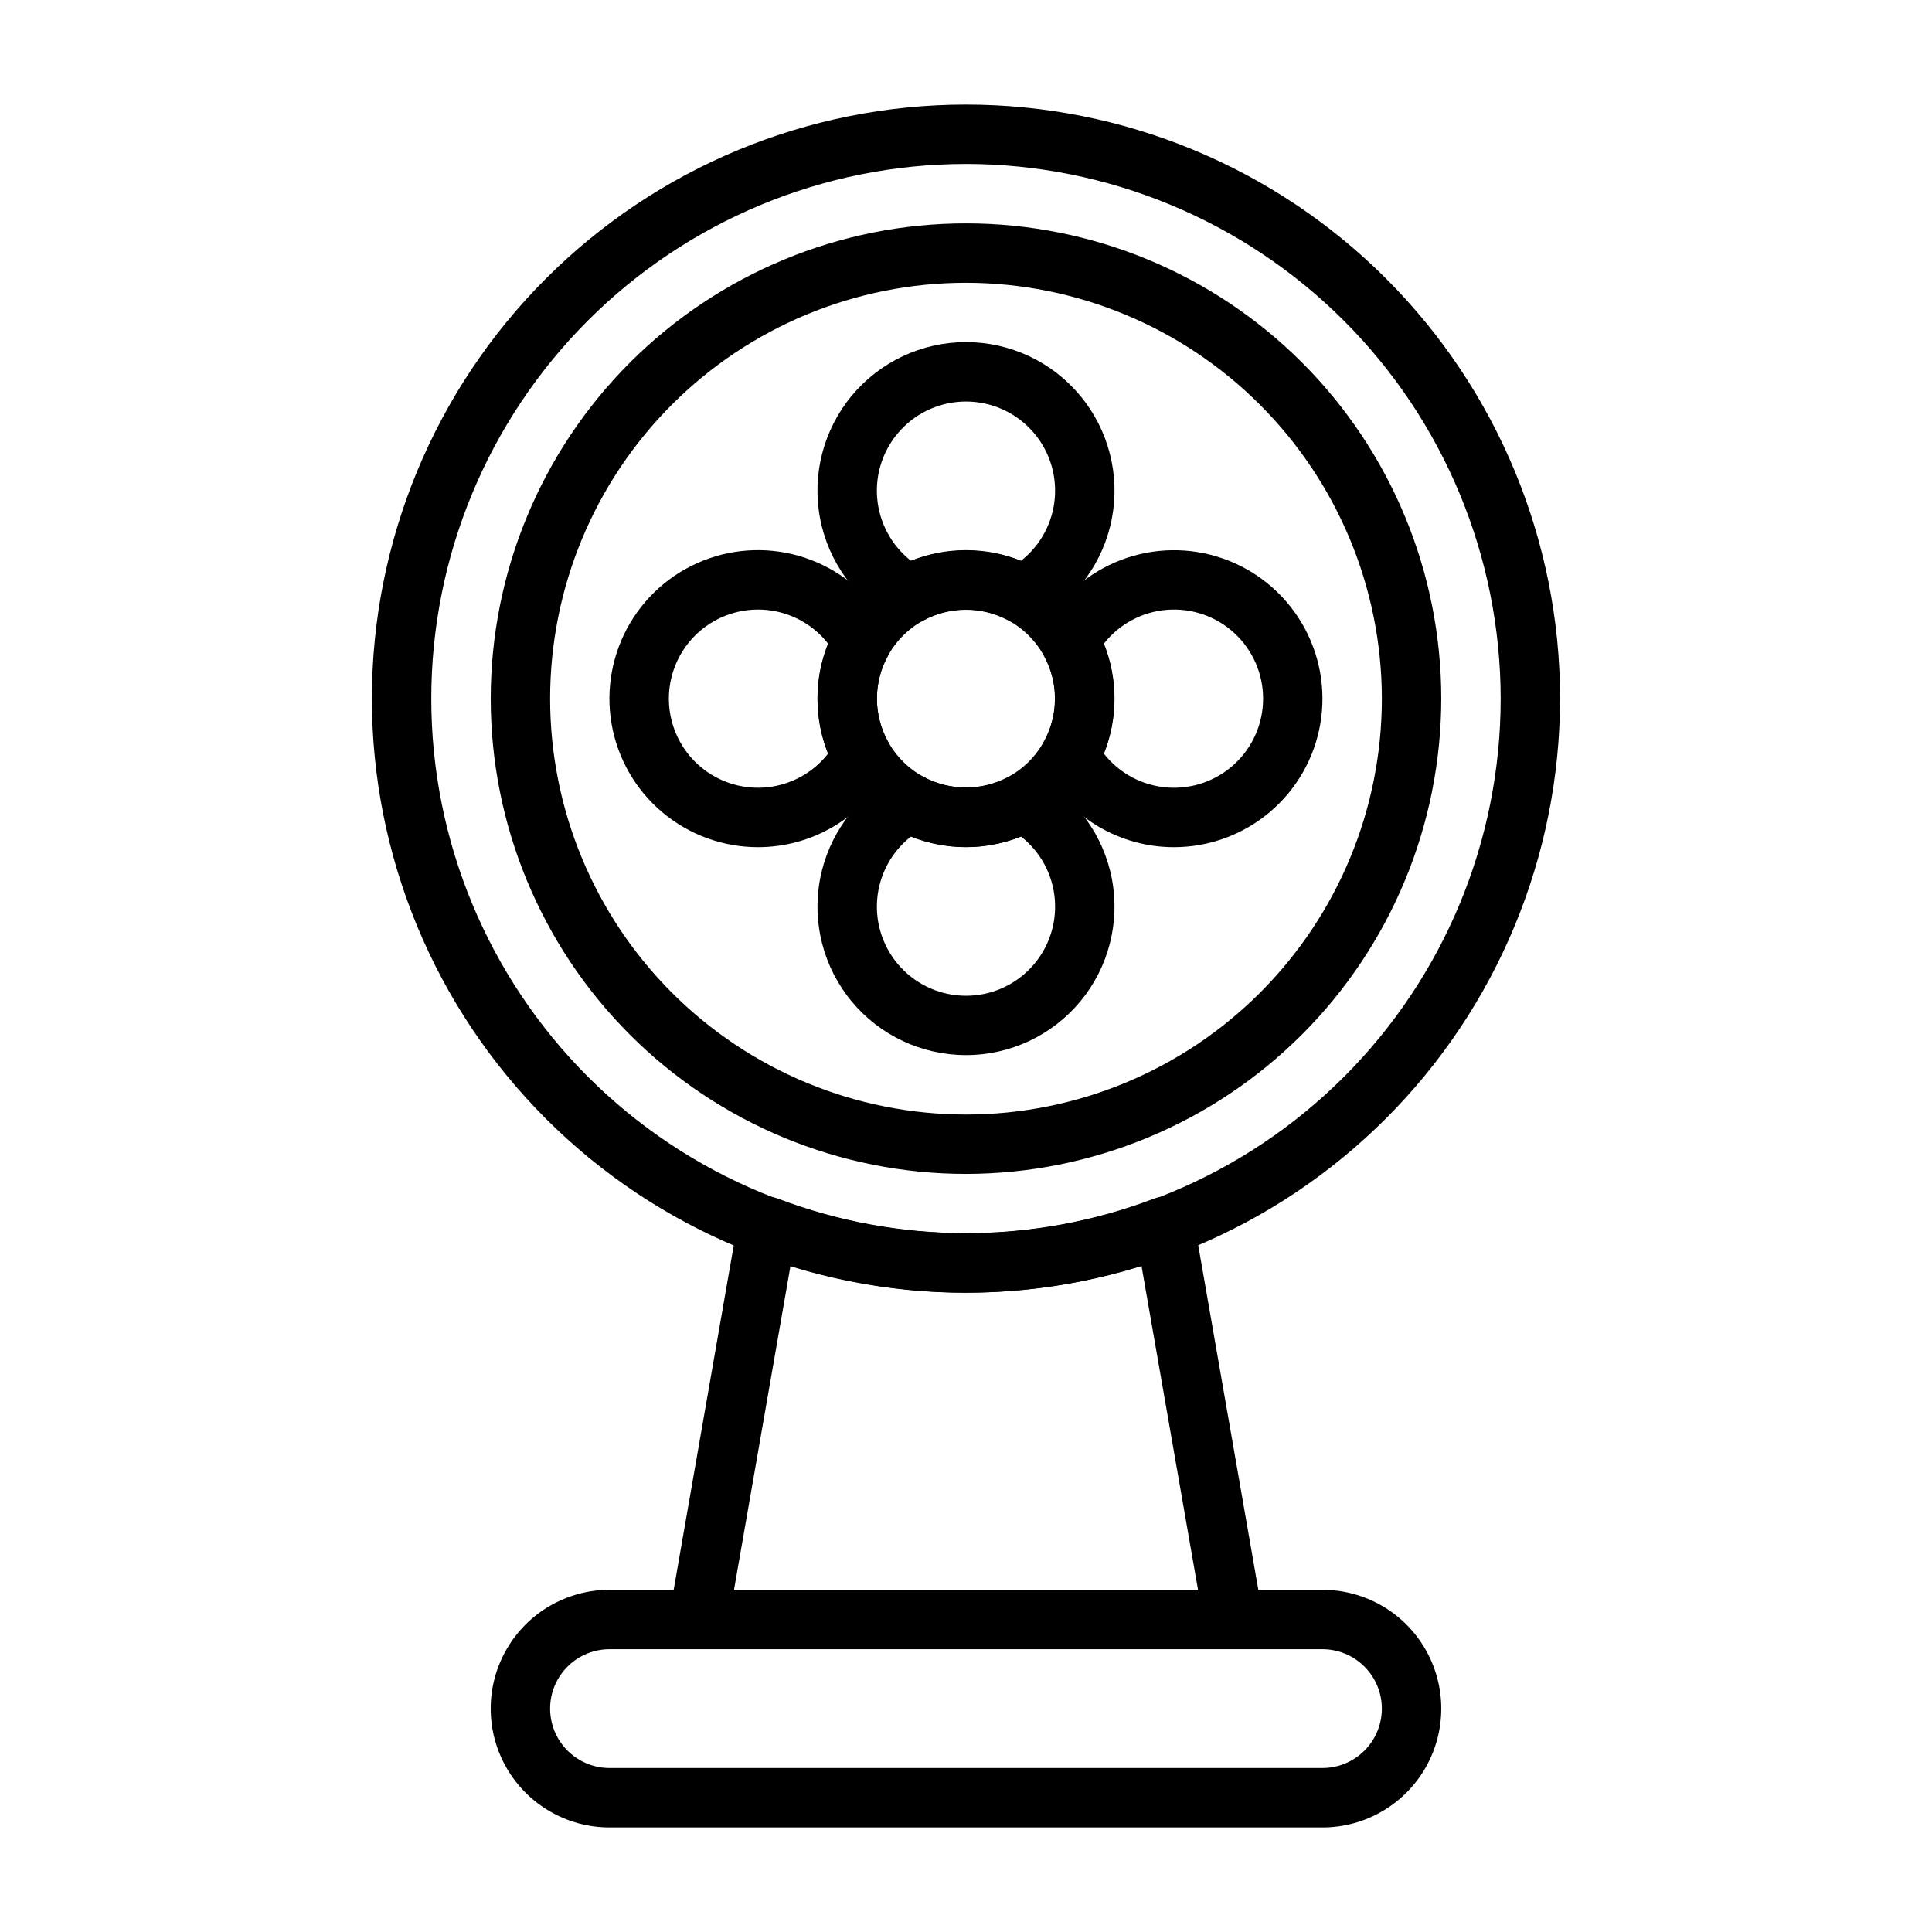 <?xml version="1.0" encoding="UTF-8"?>
<!-- Uploaded to: ICON Repo, www.svgrepo.com, Generator: ICON Repo Mixer Tools -->
<svg fill="#000000" width="800px" height="800px" version="1.1" viewBox="144 144 512 512" xmlns="http://www.w3.org/2000/svg">
 <g>
  <path d="m400 455.1c-33.406 0-65.441-13.27-89.062-36.891-23.621-23.621-36.891-55.656-36.891-89.062 0-33.402 13.27-65.438 36.891-89.059s55.656-36.891 89.062-36.891c33.402 0 65.441 13.27 89.059 36.891 23.621 23.621 36.891 55.656 36.891 89.059-0.035 33.395-13.32 65.41-36.93 89.023-23.613 23.609-55.629 36.895-89.02 36.93zm0-236.16c-29.23 0-57.262 11.613-77.93 32.281-20.668 20.668-32.281 48.699-32.281 77.926 0 29.23 11.613 57.262 32.281 77.93 20.668 20.668 48.699 32.281 77.93 32.281 29.227 0 57.258-11.613 77.926-32.281s32.281-48.699 32.281-77.93c-0.031-29.219-11.656-57.23-32.316-77.891-20.66-20.66-48.672-32.281-77.891-32.316z"/>
  <path d="m415.19 309.47c-1.348 0.004-2.676-0.344-3.852-1.004-7.078-3.832-15.609-3.832-22.688 0-2.367 1.332-5.254 1.348-7.633 0.039-10.277-5.656-17.492-15.602-19.688-27.121-2.191-11.523 0.867-23.422 8.344-32.457 7.477-9.035 18.594-14.266 30.324-14.266 11.727 0 22.844 5.231 30.32 14.266 7.481 9.035 10.539 20.934 8.344 32.457-2.195 11.52-9.41 21.465-19.684 27.121-1.164 0.633-2.465 0.965-3.789 0.965zm-15.191-19.68c4.996 0 9.945 0.953 14.586 2.812 5.184-4.074 8.43-10.125 8.953-16.691 0.527-6.57-1.719-13.062-6.188-17.902-4.473-4.844-10.762-7.598-17.352-7.598-6.594 0-12.883 2.754-17.352 7.598-4.473 4.84-6.715 11.332-6.191 17.902 0.527 6.566 3.773 12.617 8.953 16.691 4.641-1.859 9.59-2.812 14.59-2.812z"/>
  <path d="m400 423.61c-11.727 0.004-22.844-5.219-30.324-14.254-7.477-9.031-10.535-20.93-8.344-32.449 2.195-11.52 9.414-21.461 19.688-27.113 2.379-1.305 5.266-1.289 7.633 0.039 7.078 3.832 15.609 3.832 22.688 0 2.367-1.324 5.254-1.34 7.637-0.039 10.273 5.652 17.488 15.594 19.684 27.113 2.191 11.52-0.863 23.414-8.344 32.449-7.477 9.031-18.594 14.258-30.316 14.254zm-14.586-57.914h-0.004c-5.18 4.074-8.426 10.125-8.953 16.691-0.523 6.57 1.719 13.062 6.191 17.902 4.469 4.844 10.758 7.598 17.352 7.598 6.59 0 12.879-2.754 17.352-7.598 4.469-4.84 6.715-11.332 6.188-17.902-0.523-6.566-3.769-12.617-8.953-16.691-9.375 3.699-19.801 3.699-29.176 0z"/>
  <path d="m400 368.51c-11.727-0.004-22.836-5.234-30.309-14.27-7.473-9.031-10.531-20.93-8.336-32.445 2.191-11.516 9.406-21.457 19.68-27.109 11.863-6.406 26.16-6.387 38.008 0.047 10.238 5.68 17.414 15.621 19.582 27.125 2.172 11.504-0.895 23.375-8.359 32.395-7.469 9.016-18.559 14.242-30.266 14.258zm0-62.977c-7.027 0-13.688 3.133-18.172 8.543-4.481 5.41-6.32 12.539-5.016 19.441 1.305 6.906 5.613 12.871 11.762 16.273 7.086 3.887 15.664 3.906 22.766 0.043 6.16-3.391 10.488-9.348 11.805-16.254 1.32-6.906-0.504-14.043-4.981-19.465-4.477-5.422-11.137-8.57-18.164-8.582z"/>
  <path d="m455.1 368.51c-7.043 0-13.957-1.891-20.016-5.473-6.062-3.586-11.051-8.734-14.438-14.91-1.305-2.379-1.289-5.266 0.035-7.633 3.906-7.059 3.906-15.629 0-22.688-1.324-2.367-1.34-5.254-0.035-7.637 4.484-8.141 11.707-14.434 20.391-17.762 8.684-3.324 18.262-3.469 27.039-0.402 8.781 3.062 16.191 9.133 20.918 17.141 4.727 8.004 6.469 17.426 4.914 26.594-1.555 9.164-6.305 17.484-13.41 23.484-7.102 5.996-16.102 9.285-25.398 9.285zm-18.555-24.773h0.004c4.07 5.184 10.121 8.43 16.691 8.953 6.566 0.523 13.059-1.719 17.898-6.191 4.844-4.469 7.598-10.758 7.598-17.352 0-6.59-2.754-12.879-7.598-17.352-4.84-4.469-11.332-6.711-17.898-6.188-6.57 0.523-12.621 3.769-16.691 8.953 3.746 9.363 3.746 19.812 0 29.176z"/>
  <path d="m344.89 368.51c-9.301 0.004-18.305-3.285-25.41-9.281-7.109-6-11.863-14.324-13.422-23.492-1.555-9.172 0.188-18.594 4.914-26.605 4.731-8.008 12.145-14.082 20.926-17.145 8.781-3.066 18.367-2.922 27.051 0.41 8.688 3.328 15.91 9.625 20.398 17.773 1.301 2.379 1.289 5.266-0.039 7.633-3.906 7.059-3.906 15.629 0 22.688 1.328 2.367 1.34 5.254 0.039 7.637-3.391 6.172-8.379 11.32-14.438 14.906-6.062 3.586-12.977 5.477-20.02 5.477zm0-62.977c-8.141-0.008-15.711 4.18-20.031 11.074-4.32 6.898-4.789 15.535-1.23 22.859 3.555 7.32 10.633 12.297 18.723 13.164 8.094 0.867 16.066-2.496 21.094-8.895-3.746-9.363-3.746-19.812 0-29.176-4.469-5.703-11.312-9.031-18.555-9.027z"/>
  <path d="m494.46 628.29h-188.93c-11.25 0-21.645-6.004-27.27-15.746-5.625-9.742-5.625-21.746 0-31.488 5.625-9.742 16.02-15.742 27.27-15.742h188.93c11.25 0 21.648 6 27.27 15.742 5.625 9.742 5.625 21.746 0 31.488-5.621 9.742-16.02 15.746-27.27 15.746zm-188.93-47.234c-5.625 0-10.824 3-13.637 7.871-2.812 4.871-2.812 10.875 0 15.746s8.012 7.871 13.637 7.871h188.93c5.625 0 10.824-3 13.637-7.871s2.812-10.875 0-15.746c-2.812-4.871-8.012-7.871-13.637-7.871z"/>
  <path d="m400 486.59c-41.758 0-81.805-16.586-111.33-46.113-29.527-29.523-46.113-69.57-46.113-111.33 0-41.754 16.586-81.801 46.113-111.32 29.523-29.527 69.57-46.113 111.33-46.113 41.754 0 81.801 16.586 111.32 46.113 29.527 29.523 46.113 69.57 46.113 111.32-0.047 41.742-16.648 81.762-46.164 111.28-29.516 29.516-69.535 46.117-111.27 46.164zm0-299.14c-37.582 0-73.621 14.93-100.2 41.504-26.574 26.57-41.504 62.613-41.504 100.19 0 37.582 14.93 73.625 41.504 100.2 26.574 26.574 62.613 41.504 100.2 41.504 37.578 0 73.621-14.93 100.19-41.504 26.574-26.57 41.504-62.613 41.504-100.2-0.043-37.566-14.984-73.582-41.547-100.15-26.566-26.562-62.582-41.504-100.15-41.547z"/>
  <path d="m470.85 581.05h-141.7c-2.324 0-4.527-1.027-6.027-2.805-1.496-1.781-2.129-4.129-1.727-6.422l18.172-104.19c0.402-2.309 1.816-4.32 3.852-5.481 2.039-1.164 4.484-1.359 6.68-0.531 32.145 12.23 67.66 12.23 99.801 0 2.195-0.828 4.644-0.633 6.68 0.531 2.035 1.16 3.449 3.172 3.852 5.481l18.172 104.19h0.004c0.398 2.293-0.234 4.641-1.73 6.422-1.496 1.777-3.703 2.805-6.027 2.805zm-132.33-15.742h122.97l-14.984-85.871c-30.277 9.496-62.734 9.496-93.012 0z"/>
 </g>
</svg>